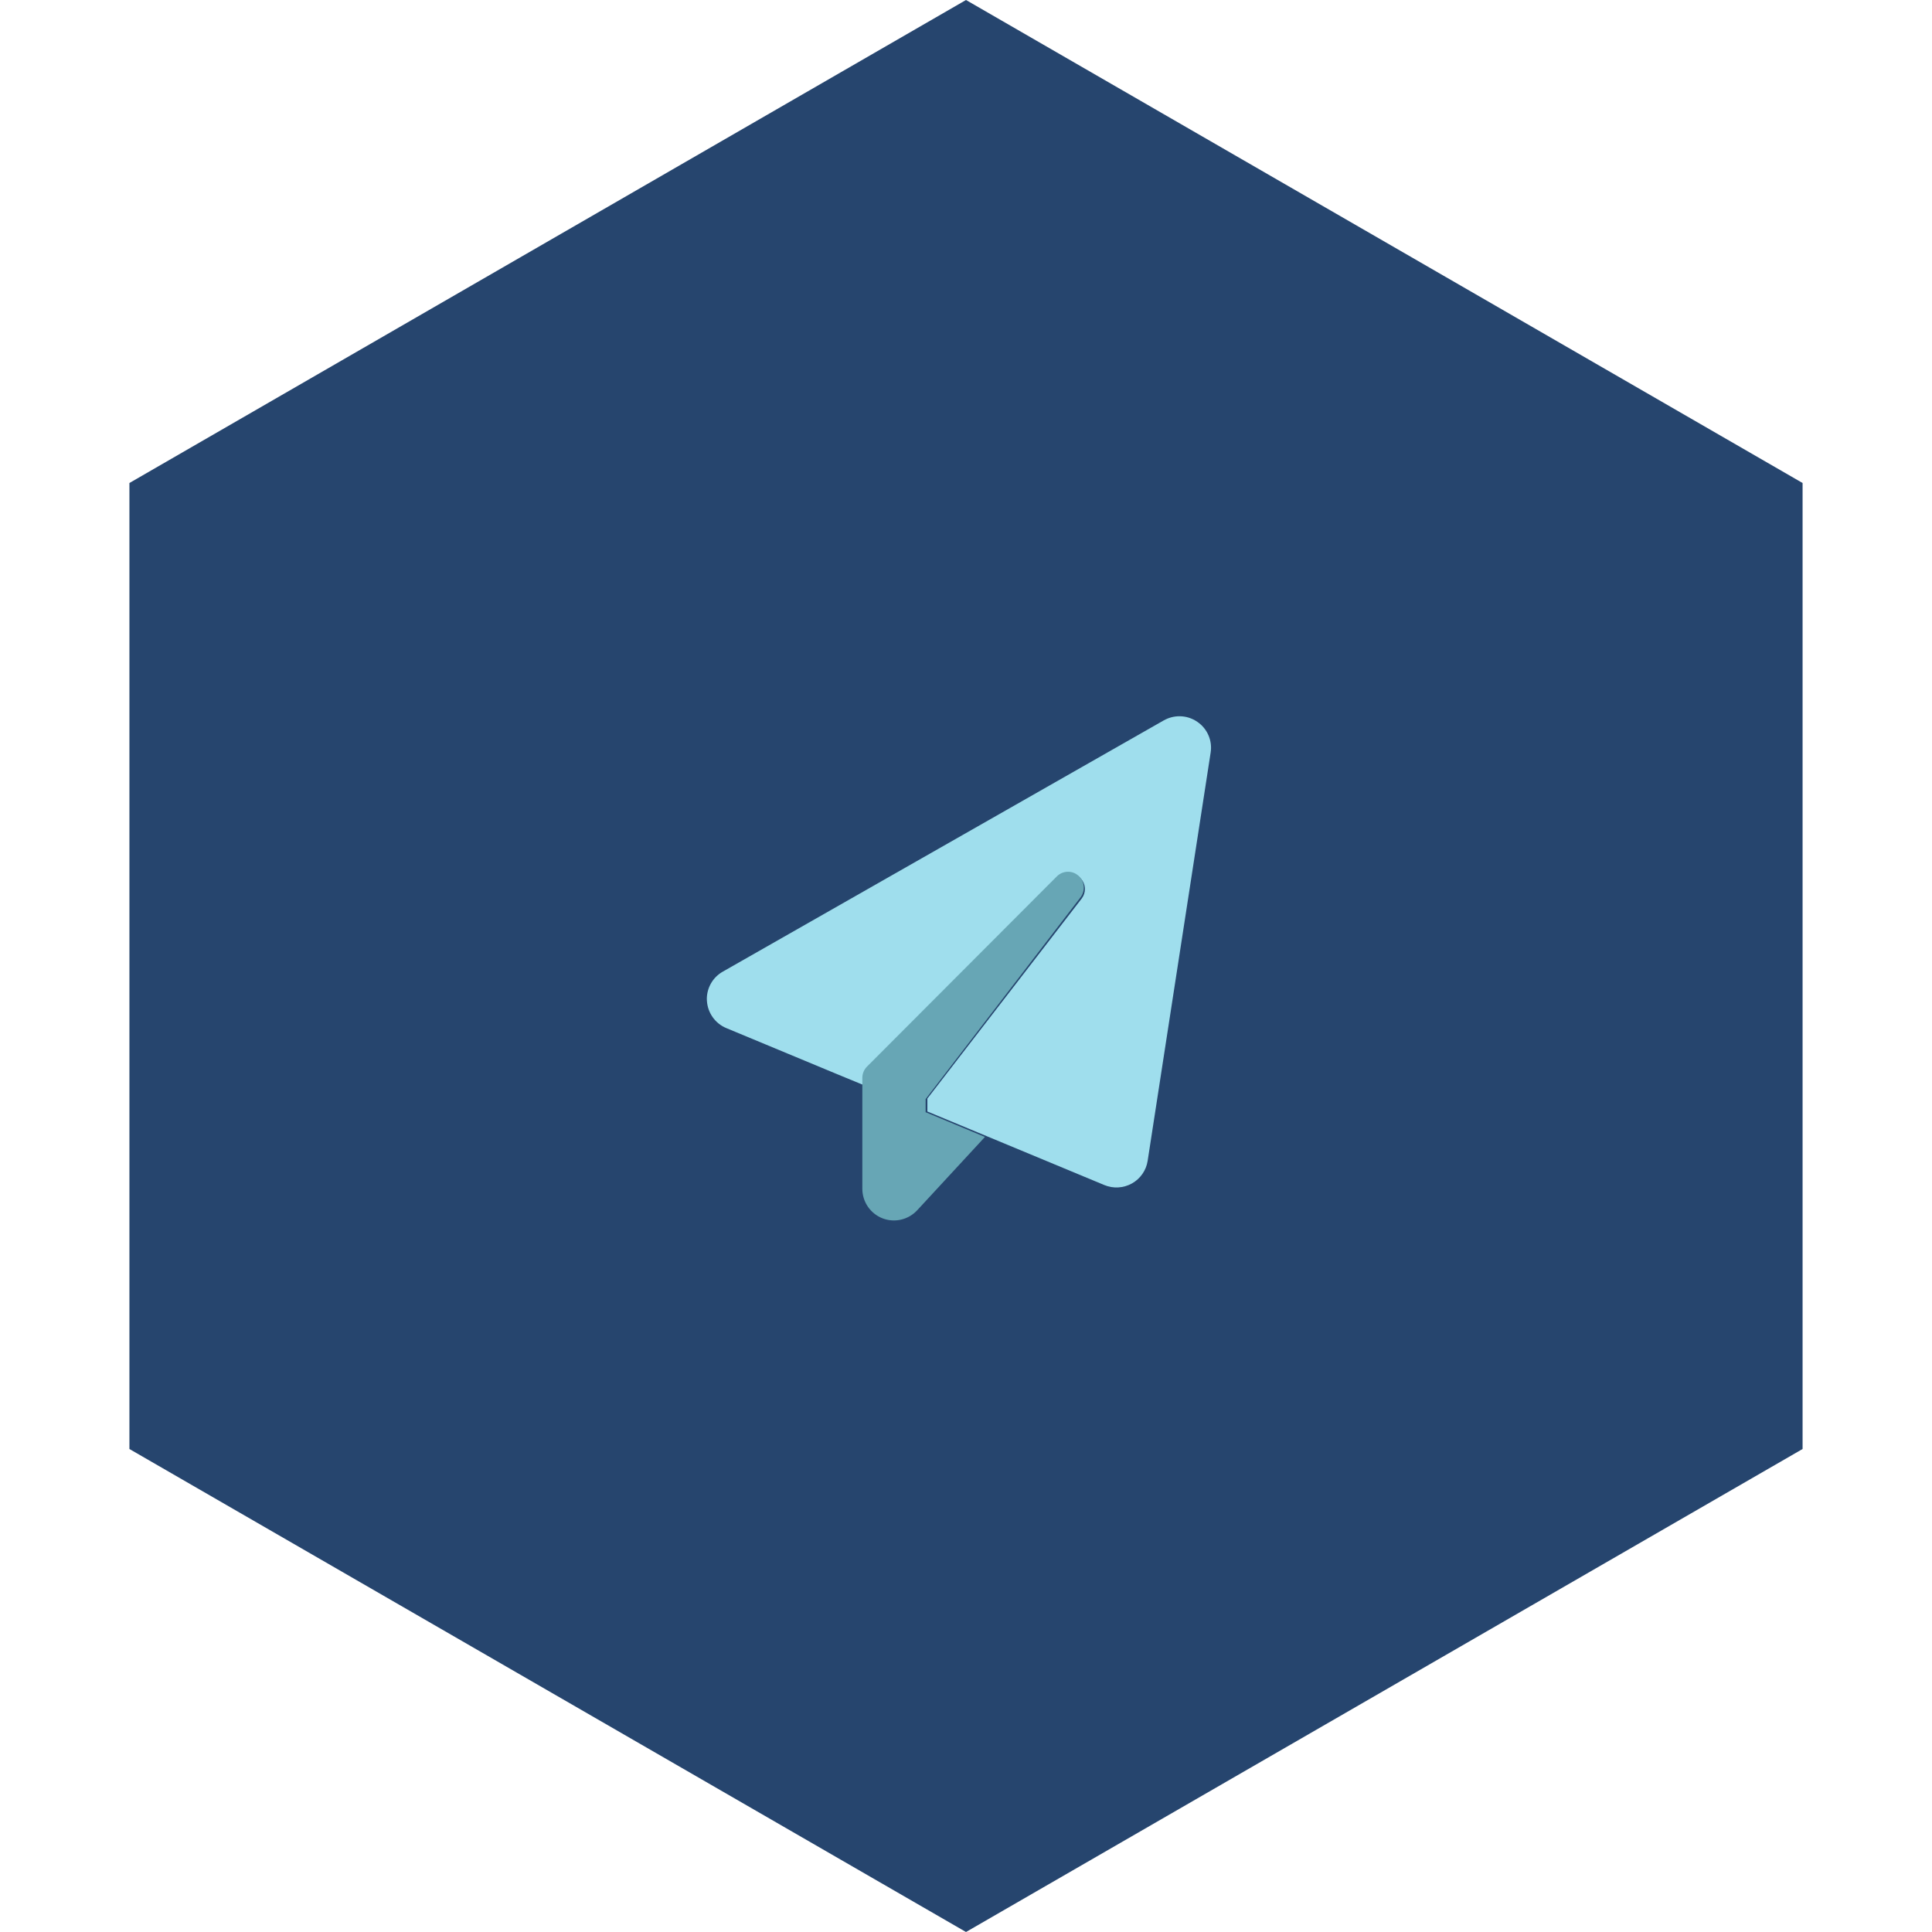 <svg width="410" height="410" viewBox="0 0 410 410" fill="none" xmlns="http://www.w3.org/2000/svg">
<path d="M205 0L382.535 102.5V307.5L205 410L27.465 307.5V102.5L205 0Z" fill="#26456E"/>
<path d="M150 212.003C150 212.149 150 212.274 150.021 212.419C150.188 214.961 151.776 217.191 154.116 218.17L177.519 227.899L183.432 230.337V228.67C183.432 227.795 183.787 226.941 184.414 226.316L187.131 223.607C199.584 211.19 212.038 198.773 224.491 186.377C224.512 186.356 224.533 186.335 224.533 186.314C225.16 185.689 225.954 185.377 226.769 185.335C227.584 185.293 228.419 185.564 229.067 186.147C229.84 186.835 230.237 187.752 230.237 188.668C230.237 189.377 230.007 190.085 229.548 190.689L196.805 233.129V235.879C200.984 237.608 205.163 239.358 209.342 241.087C217.679 244.546 226.016 248.004 234.354 251.484C236.255 252.275 238.407 252.15 240.204 251.15C242.001 250.15 243.234 248.379 243.547 246.359L256.92 159.688C257.317 157.167 256.21 154.625 254.099 153.188C252.95 152.396 251.634 152 250.296 152C249.147 152 248.019 152.292 246.974 152.875L153.364 206.211C151.275 207.398 150 209.628 150 212.003Z" fill="#9FDEED"/>
<path d="M229.308 190.425C230.378 189.017 230.189 187.02 228.867 185.843C227.545 184.665 225.531 184.728 224.272 185.99L186.714 223.619L183.986 226.352C183.357 226.983 183 227.845 183 228.728V230.409V242.182V252.272C183 255.047 184.7 257.528 187.259 258.537C189.819 259.546 192.757 258.873 194.645 256.834L209.018 241.278L196.429 236.022V233.247L229.308 190.425Z" fill="#67A6B5"/>
</svg>

